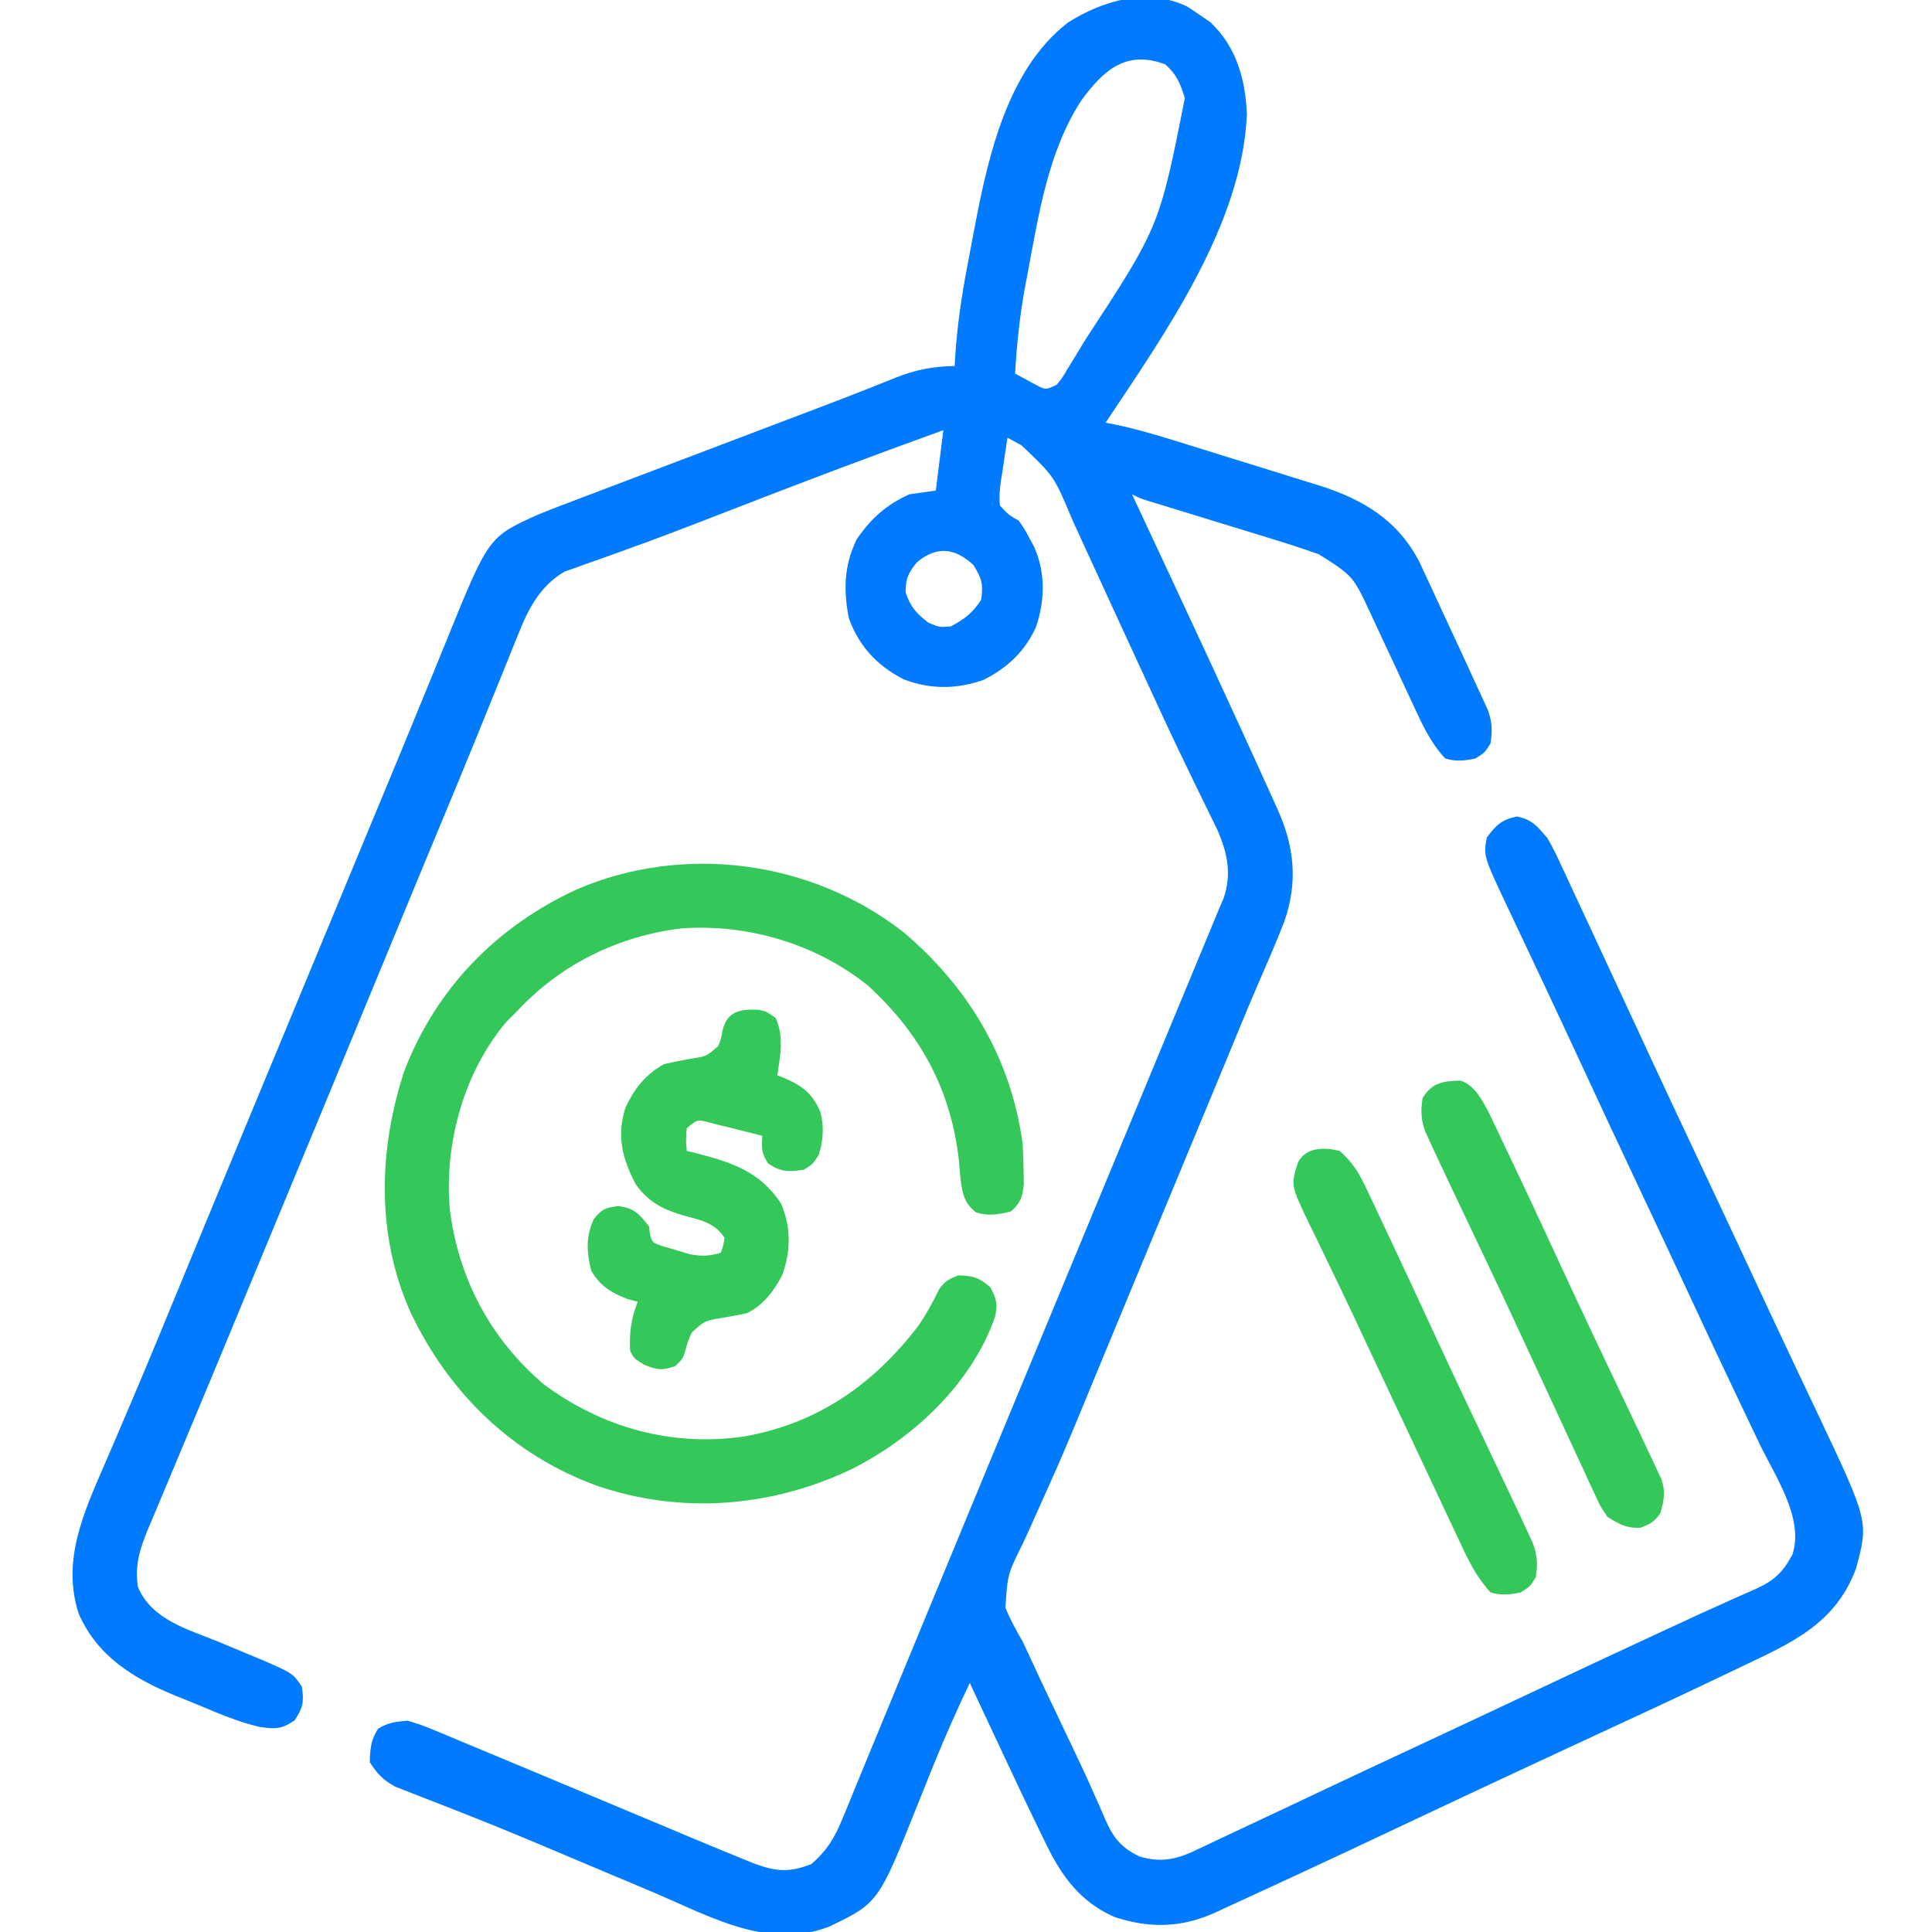 <svg width="256" height="256" viewBox="0 0 256 256" fill="none" xmlns="http://www.w3.org/2000/svg">
<g clip-path="url(#clip0_1396_10)">
<path d="M157.313 0.875C157.887 1.231 158.452 1.605 159 2C159.454 2.31 159.908 2.619 160.375 2.938C163.811 6.183 165.016 10.462 165.219 15.094C164.624 29.724 154.381 44.159 146.5 56C147.412 56.187 147.412 56.187 148.343 56.378C151.452 57.07 154.476 58.016 157.516 58.961C158.131 59.153 158.747 59.344 159.381 59.541C160.677 59.944 161.973 60.35 163.269 60.756C164.916 61.272 166.565 61.78 168.216 62.285C169.807 62.775 171.396 63.275 172.984 63.774C173.57 63.952 174.157 64.13 174.76 64.314C180.62 66.177 185.201 68.897 188.089 74.479C188.426 75.19 188.757 75.905 189.082 76.621C189.262 77.005 189.441 77.389 189.627 77.785C190.194 79 190.753 80.219 191.313 81.438C191.691 82.251 192.07 83.064 192.449 83.877C193.31 85.726 194.168 87.575 195.013 89.431C195.358 90.188 195.706 90.944 196.057 91.699C196.329 92.292 196.329 92.292 196.606 92.897C196.771 93.254 196.936 93.611 197.107 93.979C197.72 95.572 197.763 96.826 197.5 98.5C196.75 99.719 196.75 99.719 195.5 100.5C194.098 100.805 192.876 100.933 191.5 100.5C189.552 98.42 188.475 96.044 187.297 93.487C186.992 92.837 186.992 92.837 186.681 92.174C186.034 90.794 185.392 89.413 184.75 88.031C184.108 86.652 183.465 85.273 182.819 83.895C182.418 83.039 182.02 82.183 181.624 81.325C179.293 76.321 179.293 76.321 174.761 73.446C172.58 72.675 170.388 71.963 168.174 71.291C167.683 71.14 167.193 70.989 166.687 70.833C165.136 70.355 163.584 69.88 162.031 69.406C160.467 68.927 158.902 68.446 157.338 67.964C156.369 67.666 155.399 67.369 154.428 67.073C153.993 66.939 153.557 66.806 153.108 66.668C152.532 66.492 152.532 66.492 151.944 66.313C151 66 151 66 150 65.5C150.165 65.853 150.33 66.205 150.5 66.568C156.656 79.724 162.81 92.884 168.781 106.125C169.045 106.709 169.045 106.709 169.314 107.305C171.528 112.244 171.981 116.94 170.184 122.088C169.15 124.764 168.005 127.393 166.856 130.022C165.9 132.217 164.986 134.429 164.074 136.643C163.905 137.053 163.736 137.463 163.562 137.886C163.211 138.738 162.86 139.59 162.509 140.443C161.593 142.661 160.67 144.878 159.748 147.094C157.754 151.887 155.765 156.682 153.777 161.478C153.072 163.18 152.366 164.883 151.66 166.585C150.233 170.026 148.807 173.467 147.381 176.908C147.02 177.778 146.66 178.647 146.299 179.517C145.409 181.662 144.522 183.808 143.641 185.957C142.075 189.77 140.487 193.567 138.782 197.32C138.04 198.956 137.313 200.598 136.587 202.24C136.242 203.007 135.89 203.77 135.53 204.529C133.507 208.599 133.507 208.599 133.225 213.024C133.861 214.609 134.647 216.02 135.5 217.5C135.998 218.528 136.474 219.564 136.949 220.603C137.471 221.743 138.007 222.878 138.546 224.011C138.82 224.588 138.82 224.588 139.1 225.176C139.284 225.562 139.467 225.947 139.656 226.344C140.203 227.495 140.748 228.646 141.294 229.798C141.655 230.559 142.018 231.32 142.382 232.08C143.303 234.007 144.2 235.94 145.057 237.896C145.316 238.476 145.316 238.476 145.58 239.067C145.906 239.798 146.225 240.531 146.535 241.268C147.588 243.609 148.615 244.839 151 246C153.915 246.863 156.043 246.353 158.746 245.018C159.09 244.858 159.433 244.698 159.787 244.533C160.505 244.197 161.222 243.857 161.937 243.512C162.953 243.023 163.973 242.546 164.997 242.072C166.672 241.296 168.342 240.509 170.01 239.718C171.861 238.84 173.714 237.967 175.566 237.092C176.128 236.827 176.128 236.827 176.702 236.556C180.296 234.859 183.897 233.178 187.5 231.5C193.221 228.835 198.934 226.151 204.643 223.46C208.986 221.413 213.334 219.375 217.69 217.356C218.858 216.815 220.026 216.272 221.193 215.729C223.757 214.535 226.324 213.352 228.908 212.203C229.35 212.004 229.792 211.804 230.247 211.598C231.048 211.236 231.852 210.88 232.66 210.533C235.044 209.444 236.228 208.385 237.5 206C239.098 201.206 235.204 195.601 233.155 191.327C232.386 189.723 231.622 188.116 230.858 186.51C230.468 185.689 230.077 184.868 229.686 184.047C227.927 180.353 226.194 176.648 224.469 172.938C221.983 167.598 219.48 162.266 216.969 156.938C214.286 151.245 211.621 145.543 208.978 139.832C207.453 136.541 205.917 133.256 204.371 129.975C204.19 129.59 204.008 129.205 203.821 128.808C202.93 126.918 202.039 125.029 201.146 123.14C200.82 122.45 200.494 121.759 200.168 121.069C200.021 120.759 199.875 120.45 199.724 120.131C196.574 113.452 196.574 113.452 197 111C198.228 109.339 198.963 108.612 201 108.188C203.032 108.611 203.644 109.438 205 111C205.762 112.259 206.374 113.57 206.984 114.908C207.252 115.478 207.252 115.478 207.525 116.06C208.105 117.298 208.678 118.54 209.25 119.782C209.654 120.648 210.059 121.514 210.464 122.38C211.467 124.528 212.464 126.679 213.459 128.832C214.222 130.48 214.988 132.126 215.754 133.772C216.793 136.007 217.83 138.244 218.865 140.481C220.716 144.474 222.592 148.456 224.469 152.438C227.132 158.089 229.786 163.744 232.423 169.408C234.147 173.112 235.88 176.811 237.627 180.504C237.989 181.271 238.352 182.038 238.714 182.805C239.405 184.268 240.098 185.73 240.792 187.192C247.619 201.608 247.619 201.608 245.924 207.871C243.199 215.129 237.477 217.656 230.875 220.782C230.136 221.135 229.397 221.489 228.658 221.844C222.378 224.848 216.066 227.781 209.744 230.695C206.721 232.091 203.704 233.498 200.688 234.907C200.379 235.051 200.07 235.195 199.751 235.343C196.127 237.034 192.505 238.732 188.889 240.44C181.776 243.799 174.658 247.144 167.513 250.431C166.74 250.787 165.967 251.144 165.195 251.501C164.123 251.998 163.049 252.491 161.975 252.983C161.501 253.203 161.501 253.203 161.017 253.428C156.588 255.443 152.318 255.542 147.713 254.024C143.254 252.1 140.709 248.683 138.641 244.407C138.47 244.059 138.299 243.712 138.124 243.355C136.119 239.259 134.183 235.13 132.25 231C131.883 230.218 131.516 229.435 131.148 228.653C130.265 226.769 129.382 224.885 128.5 223C126.823 226.521 125.242 230.063 123.781 233.678C123.563 234.218 123.563 234.218 123.34 234.768C122.741 236.25 122.144 237.732 121.552 239.217C116.386 252.149 116.386 252.149 109.832 255.303C101.884 258.328 94.31 254.072 87.055 250.952C85.185 250.152 83.309 249.368 81.434 248.582C79.023 247.572 76.613 246.559 74.208 245.536C70.256 243.856 66.296 242.206 62.301 240.631C61.743 240.41 61.743 240.41 61.173 240.184C59.419 239.489 57.661 238.801 55.899 238.125C55.275 237.878 54.651 237.632 54.027 237.385C53.489 237.177 52.95 236.968 52.394 236.754C50.779 235.881 49.979 235.046 49 233.5C49.03 231.752 49.151 230.551 50.094 229.063C51.41 228.246 52.453 228.126 54 228C55.271 228.366 56.38 228.757 57.584 229.276C57.932 229.418 58.28 229.561 58.639 229.708C59.794 230.184 60.944 230.67 62.094 231.157C62.907 231.494 63.721 231.831 64.534 232.167C66.73 233.077 68.921 233.996 71.112 234.917C73.486 235.915 75.864 236.906 78.24 237.899C81.039 239.068 83.838 240.239 86.633 241.416C90.489 243.039 94.346 244.659 98.223 246.233C98.799 246.467 99.375 246.702 99.969 246.944C102.866 247.997 104.57 248.151 107.5 247C109.579 245.231 110.662 243.403 111.66 240.908C111.808 240.553 111.956 240.198 112.109 239.832C112.599 238.651 113.081 237.466 113.563 236.282C113.912 235.436 114.261 234.591 114.611 233.746C115.359 231.94 116.102 230.133 116.843 228.324C118.001 225.496 119.168 222.672 120.338 219.848C121.94 215.978 123.539 212.107 125.135 208.235C127.354 202.852 129.581 197.472 131.813 192.094C132.163 191.25 132.513 190.405 132.863 189.561C133.56 187.882 134.257 186.202 134.954 184.523C136.542 180.693 138.13 176.864 139.718 173.034C140.603 170.898 141.489 168.762 142.375 166.625C142.729 165.771 143.083 164.917 143.438 164.063C144.146 162.354 144.854 160.646 145.563 158.938C145.738 158.515 145.913 158.092 146.094 157.657C146.448 156.802 146.803 155.947 147.157 155.092C148.037 152.97 148.916 150.849 149.796 148.727C151.459 144.716 153.122 140.705 154.786 136.695C155.574 134.796 156.362 132.897 157.149 130.998C157.526 130.091 157.902 129.183 158.279 128.276C158.8 127.02 159.321 125.764 159.842 124.508C159.996 124.138 160.149 123.767 160.308 123.386C160.706 122.424 161.103 121.462 161.5 120.5C161.694 120.051 161.888 119.603 162.088 119.14C163.263 115.887 162.648 113.012 161.285 109.916C160.869 109.051 160.453 108.187 160.023 107.328C159.548 106.377 159.084 105.42 158.622 104.461C158.121 103.421 157.619 102.38 157.114 101.342C155.198 97.401 153.371 93.421 151.544 89.439C150.78 87.777 150.013 86.116 149.246 84.455C147.837 81.404 146.431 78.352 145.032 75.296C144.441 74.005 143.848 72.715 143.254 71.426C142.859 70.564 142.466 69.701 142.073 68.838C139.694 63.123 139.694 63.123 135.344 59C134.729 58.667 134.115 58.334 133.5 58C133.265 59.458 133.049 60.914 132.844 62.375C132.775 62.788 132.706 63.2 132.636 63.625C132.48 64.794 132.374 65.827 132.5 67C133.602 68.195 133.602 68.195 135 69C135.773 70.11 135.773 70.11 136.375 71.25C136.681 71.815 136.681 71.815 136.992 72.391C138.547 75.788 138.472 79.556 137.281 83.063C135.829 86.299 133.458 88.534 130.289 90.098C126.782 91.338 123.22 91.364 119.74 90.01C116.243 88.218 113.904 85.721 112.5 82C111.737 78.283 111.83 74.949 113.5 71.5C115.351 68.737 117.471 66.852 120.5 65.5C121.655 65.335 122.81 65.17 124 65C124.33 62.36 124.66 59.72 125 57C115.324 60.489 105.709 64.122 96.125 67.858C91.922 69.495 87.719 71.119 83.475 72.645C82.799 72.891 82.123 73.136 81.446 73.382C80.234 73.823 79.02 74.249 77.801 74.669C77.004 74.959 77.004 74.959 76.191 75.254C75.74 75.412 75.288 75.57 74.823 75.733C71.557 77.628 69.985 80.698 68.647 84.106C68.485 84.5 68.324 84.894 68.158 85.299C67.63 86.593 67.112 87.89 66.594 89.188C66.22 90.108 65.846 91.028 65.471 91.948C64.693 93.856 63.919 95.765 63.147 97.675C61.567 101.575 59.95 105.459 58.333 109.343C57.45 111.464 56.571 113.587 55.691 115.709C55.514 116.138 55.336 116.566 55.153 117.008C53.014 122.17 50.882 127.335 48.75 132.5C44.692 142.33 40.622 152.155 36.546 161.978C35.49 164.524 34.434 167.07 33.379 169.616C33.115 170.252 33.115 170.252 32.846 170.901C31.965 173.025 31.084 175.15 30.205 177.275C28.545 181.284 26.88 185.291 25.201 189.293C24.407 191.186 23.615 193.081 22.823 194.975C22.445 195.88 22.065 196.783 21.684 197.687C21.156 198.938 20.632 200.19 20.109 201.444C19.953 201.811 19.797 202.179 19.636 202.558C18.548 205.179 17.828 207.413 18.281 210.282C20.112 214.659 24.909 215.883 29 217.563C30.251 218.083 31.5 218.606 32.75 219.129C33.578 219.471 33.578 219.471 34.422 219.819C38.808 221.713 38.808 221.713 40 223.5C40.303 225.49 40.149 226.274 39.031 227.969C37.289 229.143 36.465 229.118 34.43 228.833C31.614 228.178 28.97 227.054 26.313 225.933C25.29 225.504 24.26 225.093 23.23 224.682C17.736 222.429 12.884 219.479 10.42 213.797C8.12 206.695 11.184 200.217 13.988 193.744C14.893 191.656 15.782 189.561 16.674 187.467C16.863 187.025 17.052 186.583 17.246 186.127C19.448 180.968 21.583 175.781 23.719 170.594C24.323 169.128 24.927 167.662 25.532 166.197C25.933 165.224 26.334 164.251 26.735 163.278C28.755 158.38 30.783 153.487 32.812 148.594C33.163 147.75 33.513 146.905 33.863 146.061C34.56 144.382 35.257 142.702 35.954 141.023C37.542 137.193 39.13 133.364 40.718 129.534C41.603 127.398 42.489 125.262 43.375 123.125C43.729 122.271 44.083 121.417 44.438 120.563C46.562 115.438 46.562 115.438 47.094 114.157C47.448 113.302 47.803 112.447 48.157 111.592C49.037 109.468 49.918 107.345 50.8 105.222C52.455 101.238 54.104 97.253 55.735 93.259C56.501 91.384 57.27 89.509 58.04 87.635C58.404 86.746 58.767 85.856 59.128 84.965C64.719 71.181 64.719 71.181 71.103 68.269C73.118 67.441 75.147 66.668 77.188 65.906C77.965 65.611 78.742 65.315 79.519 65.018C81.229 64.366 82.941 63.718 84.653 63.074C87.748 61.908 90.839 60.732 93.93 59.555C97.196 58.312 100.463 57.069 103.731 55.831C104.24 55.638 104.749 55.445 105.273 55.247C106.271 54.869 107.269 54.491 108.267 54.114C110.564 53.244 112.856 52.364 115.138 51.456C115.548 51.294 115.958 51.131 116.38 50.964C117.134 50.664 117.887 50.361 118.639 50.055C121.305 48.995 123.641 48.546 126.5 48.5C126.53 47.935 126.53 47.935 126.56 47.358C126.823 43.206 127.423 39.167 128.21 35.086C128.405 34.068 128.594 33.049 128.782 32.03C130.65 22.073 133.029 9.537 141.5 3C146.087 0.063 152.102 -1.675 157.313 0.875ZM143.33 13.241C138.854 20.034 137.61 28.588 136.125 36.438C135.967 37.266 135.967 37.266 135.806 38.111C135.116 41.899 134.725 45.657 134.5 49.5C134.792 49.658 135.085 49.817 135.386 49.98C136.084 50.357 136.781 50.734 137.479 51.112C138.574 51.652 138.574 51.652 140 51C140.713 50.137 140.713 50.137 141.357 49.041C141.744 48.418 141.744 48.418 142.138 47.782C142.549 47.101 142.549 47.101 142.969 46.407C143.254 45.938 143.54 45.47 143.834 44.987C153.62 30.033 153.62 30.033 157 13C156.397 11.065 155.927 9.879 154.406 8.532C149.287 6.598 146.28 9.228 143.33 13.241ZM121.5 74.5C120.344 75.926 120 76.657 120 78.5C120.64 80.419 121.408 81.262 123 82.5C124.449 83.124 124.449 83.124 126 83C127.85 82.004 128.832 81.253 130 79.5C130.322 77.432 130.088 76.642 128.969 74.844C126.499 72.585 124.111 72.325 121.5 74.5Z" fill="#007AFF"/>
<path d="M119.656 123.469C128.296 130.753 133.959 140.189 135.5 151.5C135.569 152.686 135.609 153.874 135.625 155.063C135.644 155.962 135.644 155.962 135.664 156.879C135.488 158.621 135.254 159.301 134 160.5C132.285 160.936 131.054 161.165 129.344 160.656C127.765 159.429 127.522 158.17 127.271 156.209C127.211 155.504 127.152 154.799 127.094 154.094C126.12 144.63 122.073 137.088 115.07 130.645C108.206 125.101 99.246 122.434 90.5 123C82.066 123.947 74.291 127.752 68.5 134C68.036 134.464 67.572 134.928 67.094 135.406C61.469 142.066 58.897 151.434 59.582 160.027C60.667 169.277 64.956 177.395 72.078 183.451C79.832 189.171 88.953 191.722 98.54 190.351C108.353 188.621 115.649 183.507 121.662 175.715C122.721 174.179 123.593 172.588 124.398 170.906C125.139 169.79 125.751 169.455 127 169C128.93 169.04 129.754 169.286 131.219 170.563C132.02 172.037 132.228 172.831 131.857 174.471C128.785 183.32 121.018 190.582 112.794 194.692C102.207 199.736 90.231 200.69 79.064 196.856C67.877 192.769 59.508 184.609 54.418 173.933C49.838 163.725 50.139 152.398 53.562 141.938C57.78 130.952 65.801 122.76 76.431 117.846C90.623 111.747 107.49 114.011 119.656 123.469Z" fill="#34C759"/>
<path d="M100.528 133.805C101.5 134 101.5 134 102.781 134.875C103.902 137.41 103.395 139.811 103 142.5C103.266 142.598 103.531 142.696 103.805 142.797C106.289 143.849 107.662 144.872 108.721 147.389C109.213 149.347 109.082 151.076 108.5 153C107.688 154.281 107.688 154.281 106.5 155C104.495 155.287 103.464 155.321 101.781 154.156C100.86 152.792 100.934 152.107 101 150.5C100.052 150.26 99.105 150.02 98.156 149.781C97.365 149.581 97.365 149.581 96.557 149.377C96.043 149.253 95.529 149.128 95 149C94.553 148.881 94.107 148.762 93.647 148.639C92.362 148.357 92.362 148.357 91 149.5C90.875 151.042 90.875 151.042 91 152.5C91.351 152.585 91.701 152.67 92.063 152.758C96.834 153.977 100.723 155.202 103.5 159.5C104.838 162.583 104.798 165.863 103.623 169.01C102.536 171.099 101.115 172.932 99 174C97.9 174.23 96.795 174.437 95.688 174.625C93.347 175.026 93.347 175.026 91.67 176.557C91.139 177.76 91.139 177.76 90.807 178.971C90.5 180 90.5 180 89.5 181C87.768 181.626 87.111 181.545 85.375 180.844C84 180 84 180 83.5 179C83.361 176.587 83.622 174.751 84.5 172.5C83.835 172.315 83.835 172.315 83.156 172.125C80.993 171.309 79.524 170.399 78.344 168.375C77.73 165.918 77.601 163.853 78.688 161.531C79.741 160.194 80.219 160.038 81.906 159.813C84.04 160.064 84.684 160.846 86 162.5C86.061 163.002 86.061 163.002 86.123 163.514C86.432 164.663 86.432 164.663 87.883 165.151C88.458 165.317 89.033 165.484 89.625 165.656C90.48 165.916 90.48 165.916 91.352 166.182C92.969 166.494 93.937 166.456 95.5 166C95.846 165.077 95.846 165.077 96 164C94.588 161.881 92.671 161.664 90.337 160.991C87.664 160.174 85.841 159.184 84.209 156.887C82.482 153.52 81.711 150.609 82.832 146.902C83.937 144.376 85.555 142.318 88 141C89.118 140.74 90.245 140.513 91.375 140.313C93.603 139.98 93.603 139.98 95.199 138.574C95.584 137.52 95.584 137.52 95.754 136.469C96.388 133.973 98.127 133.681 100.528 133.805Z" fill="#34C759"/>
<path d="M193.5 143.186C195.385 143.778 196.3 145.64 197.221 147.301C197.551 147.996 197.551 147.996 197.889 148.705C198.142 149.233 198.395 149.762 198.656 150.306C198.924 150.876 199.192 151.445 199.469 152.031C199.757 152.638 200.046 153.244 200.336 153.851C202.548 158.502 204.716 163.174 206.876 167.849C209.692 173.94 212.572 180.001 215.454 186.06C215.641 186.454 215.829 186.847 216.021 187.253C216.369 187.986 216.718 188.718 217.067 189.451C217.549 190.465 218.025 191.482 218.5 192.5C218.687 192.892 218.874 193.284 219.066 193.688C219.25 194.083 219.434 194.478 219.623 194.885C219.791 195.244 219.96 195.602 220.134 195.971C220.72 197.618 220.493 198.856 220 200.5C219.216 201.677 218.663 201.938 217.344 202.438C215.496 202.523 214.569 201.963 213 201C212.12 199.721 212.12 199.721 211.404 198.174C211.132 197.597 210.859 197.02 210.579 196.426C210.292 195.794 210.005 195.163 209.719 194.531C209.411 193.872 209.103 193.214 208.794 192.556C208.003 190.864 207.223 189.168 206.445 187.47C205.775 186.009 205.095 184.551 204.416 183.094C203.641 181.43 202.868 179.766 202.099 178.1C199.293 172.025 196.42 165.982 193.545 159.94C193.358 159.546 193.171 159.152 192.979 158.747C192.631 158.014 192.282 157.281 191.933 156.549C191.451 155.535 190.974 154.518 190.5 153.5C190.316 153.108 190.133 152.715 189.944 152.311C189.763 151.916 189.581 151.52 189.395 151.113C189.229 150.754 189.064 150.396 188.894 150.026C188.282 148.431 188.237 147.176 188.5 145.5C189.795 143.396 191.201 143.262 193.5 143.186Z" fill="#34C759"/>
<path d="M177.5 152.5C179.097 153.889 179.988 155.252 180.889 157.156C181.142 157.686 181.395 158.216 181.656 158.762C181.924 159.335 182.192 159.909 182.469 160.5C182.758 161.109 183.047 161.718 183.336 162.326C185.545 166.987 187.713 171.667 189.876 176.349C192.692 182.44 195.572 188.5 198.455 194.56C198.642 194.954 198.829 195.347 199.021 195.753C199.37 196.486 199.718 197.218 200.067 197.95C200.549 198.965 201.026 199.982 201.5 201C201.775 201.588 201.775 201.588 202.056 202.188C202.328 202.782 202.328 202.782 202.606 203.387C202.771 203.746 202.936 204.104 203.106 204.473C203.718 206.068 203.763 207.324 203.5 209C202.75 210.218 202.75 210.218 201.5 211C200.098 211.304 198.877 211.432 197.5 211C195.686 209.03 194.623 206.879 193.508 204.478C193.322 204.084 193.135 203.69 192.943 203.284C192.334 201.993 191.73 200.699 191.125 199.406C190.7 198.502 190.274 197.599 189.849 196.695C188.981 194.853 188.115 193.01 187.251 191.166C186.113 188.738 184.97 186.313 183.824 183.888C182.826 181.775 181.829 179.662 180.839 177.545C180.519 176.862 180.2 176.18 179.881 175.498C179.726 175.166 179.571 174.834 179.411 174.492C178.463 172.472 177.501 170.461 176.526 168.454C175.899 167.162 175.279 165.867 174.66 164.571C174.232 163.684 173.796 162.801 173.36 161.919C171.035 157.036 171.035 157.036 172 154C173.107 151.981 175.44 151.998 177.5 152.5Z" fill="#34C759"/>
</g>
<defs>
<clipPath id="clip0_1396_10">
<rect width="256" height="256" fill="white"/>
</clipPath>
</defs>
</svg>
